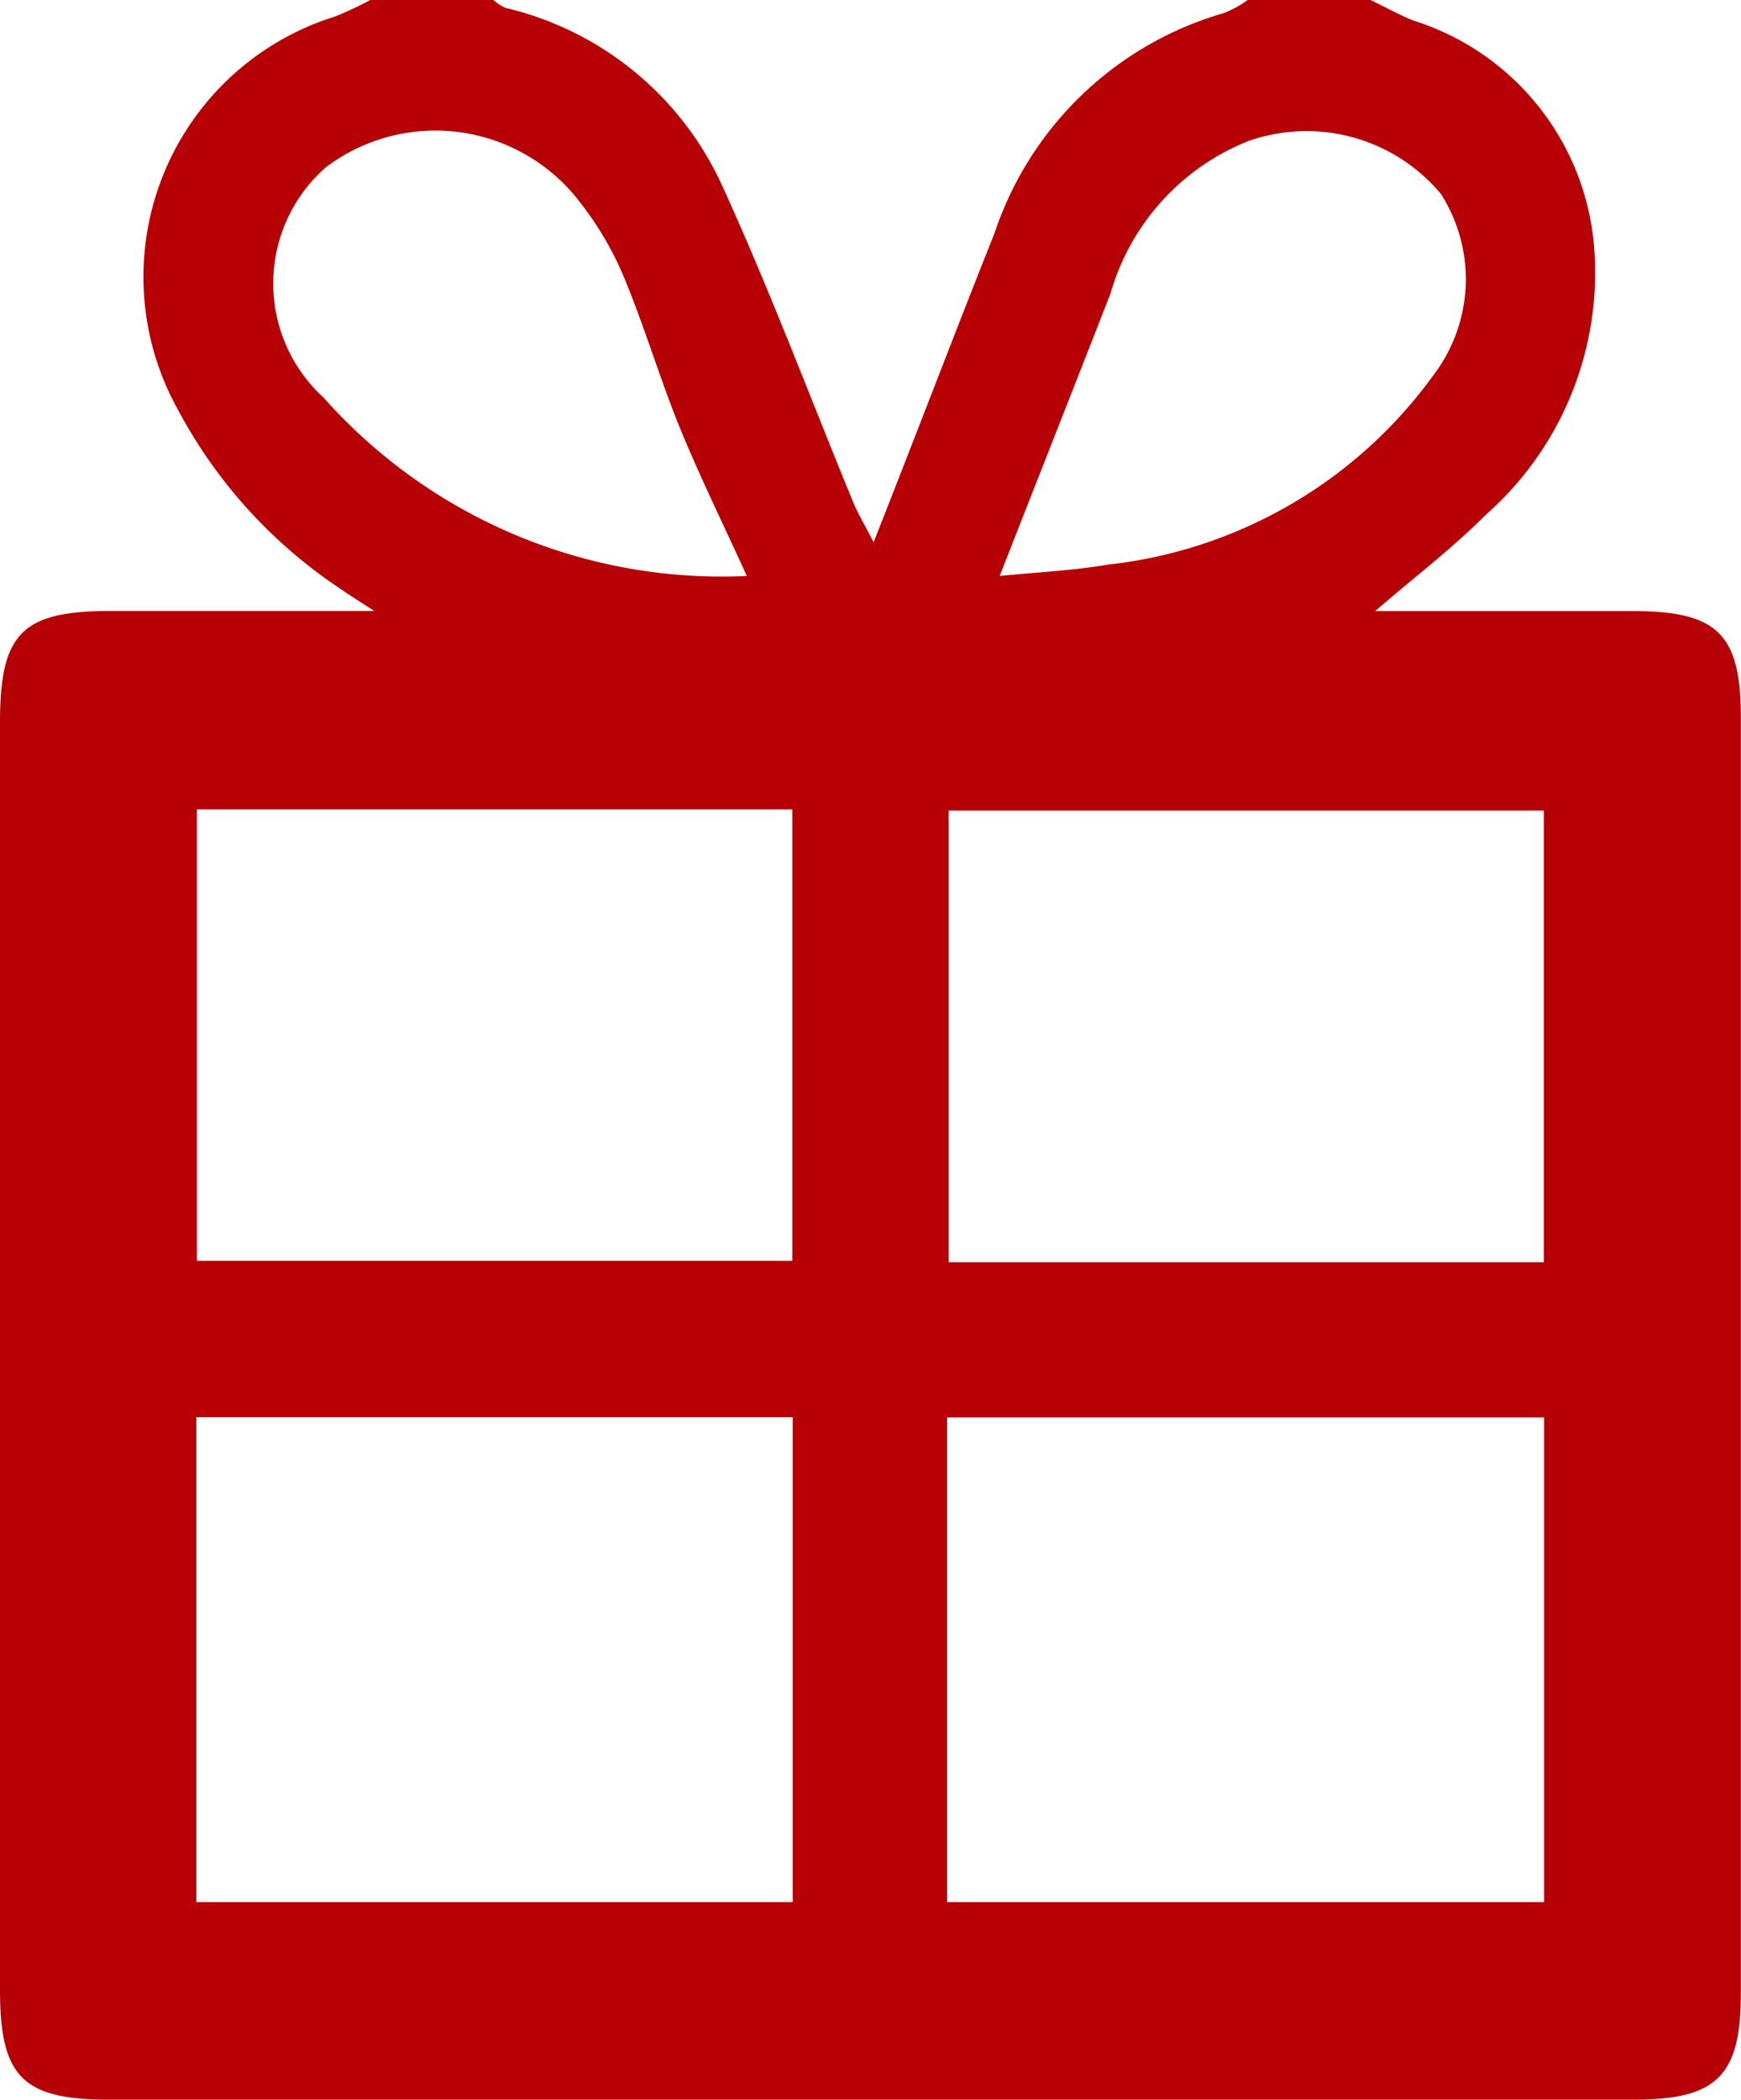 <svg xmlns="http://www.w3.org/2000/svg" viewBox="0 0 12.097 14.583"><defs><style>.cls-1{fill:#b60005;}</style></defs><g id="Layer_2" data-name="Layer 2"><g id="レイアウト"><path class="cls-1" d="M8.669,0h.854c.1.048.193.1.295.142a1.8,1.8,0,0,1,1.256,1.547,2.241,2.241,0,0,1-.75,1.886c-.233.234-.5.436-.769.669.618,0,1.206,0,1.794,0s.747.162.747.741q0,4.428,0,8.855c0,.578-.166.742-.747.742H.756c-.6,0-.756-.161-.756-.762v-8.8c0-.623.151-.776.768-.777H2.6c-.125-.081-.178-.114-.229-.15a3.421,3.421,0,0,1-1.136-1.25A1.894,1.894,0,0,1,2.33.114,2.551,2.551,0,0,0,2.573,0h.855a.306.306,0,0,0,.086.055A2.212,2.212,0,0,1,5.02,1.294c.33.722.609,1.468.911,2.2.03.072.071.139.139.272.3-.759.564-1.455.84-2.146A2.372,2.372,0,0,1,8.506.09.77.77,0,0,0,8.669,0ZM1.364,13.21H5.508V9.842H1.364Zm5.217,0h4.148V9.844H6.581ZM1.368,5.621V8.756H5.505V5.621Zm9.359,3.145V5.629H6.592V8.766ZM5.189,4c-.171-.376-.331-.7-.466-1.031s-.245-.7-.386-1.04a2.24,2.24,0,0,0-.3-.515,1.263,1.263,0,0,0-1.773-.252,1.073,1.073,0,0,0-.015,1.6A3.7,3.7,0,0,0,5.189,4ZM6.946,4c.247-.025.5-.036.754-.079A3.228,3.228,0,0,0,9.964,2.6a1.1,1.1,0,0,0,.048-1.253A1.217,1.217,0,0,0,8.673.98a1.619,1.619,0,0,0-.957,1.059C7.465,2.681,7.212,3.322,6.946,4Z"/></g></g></svg>